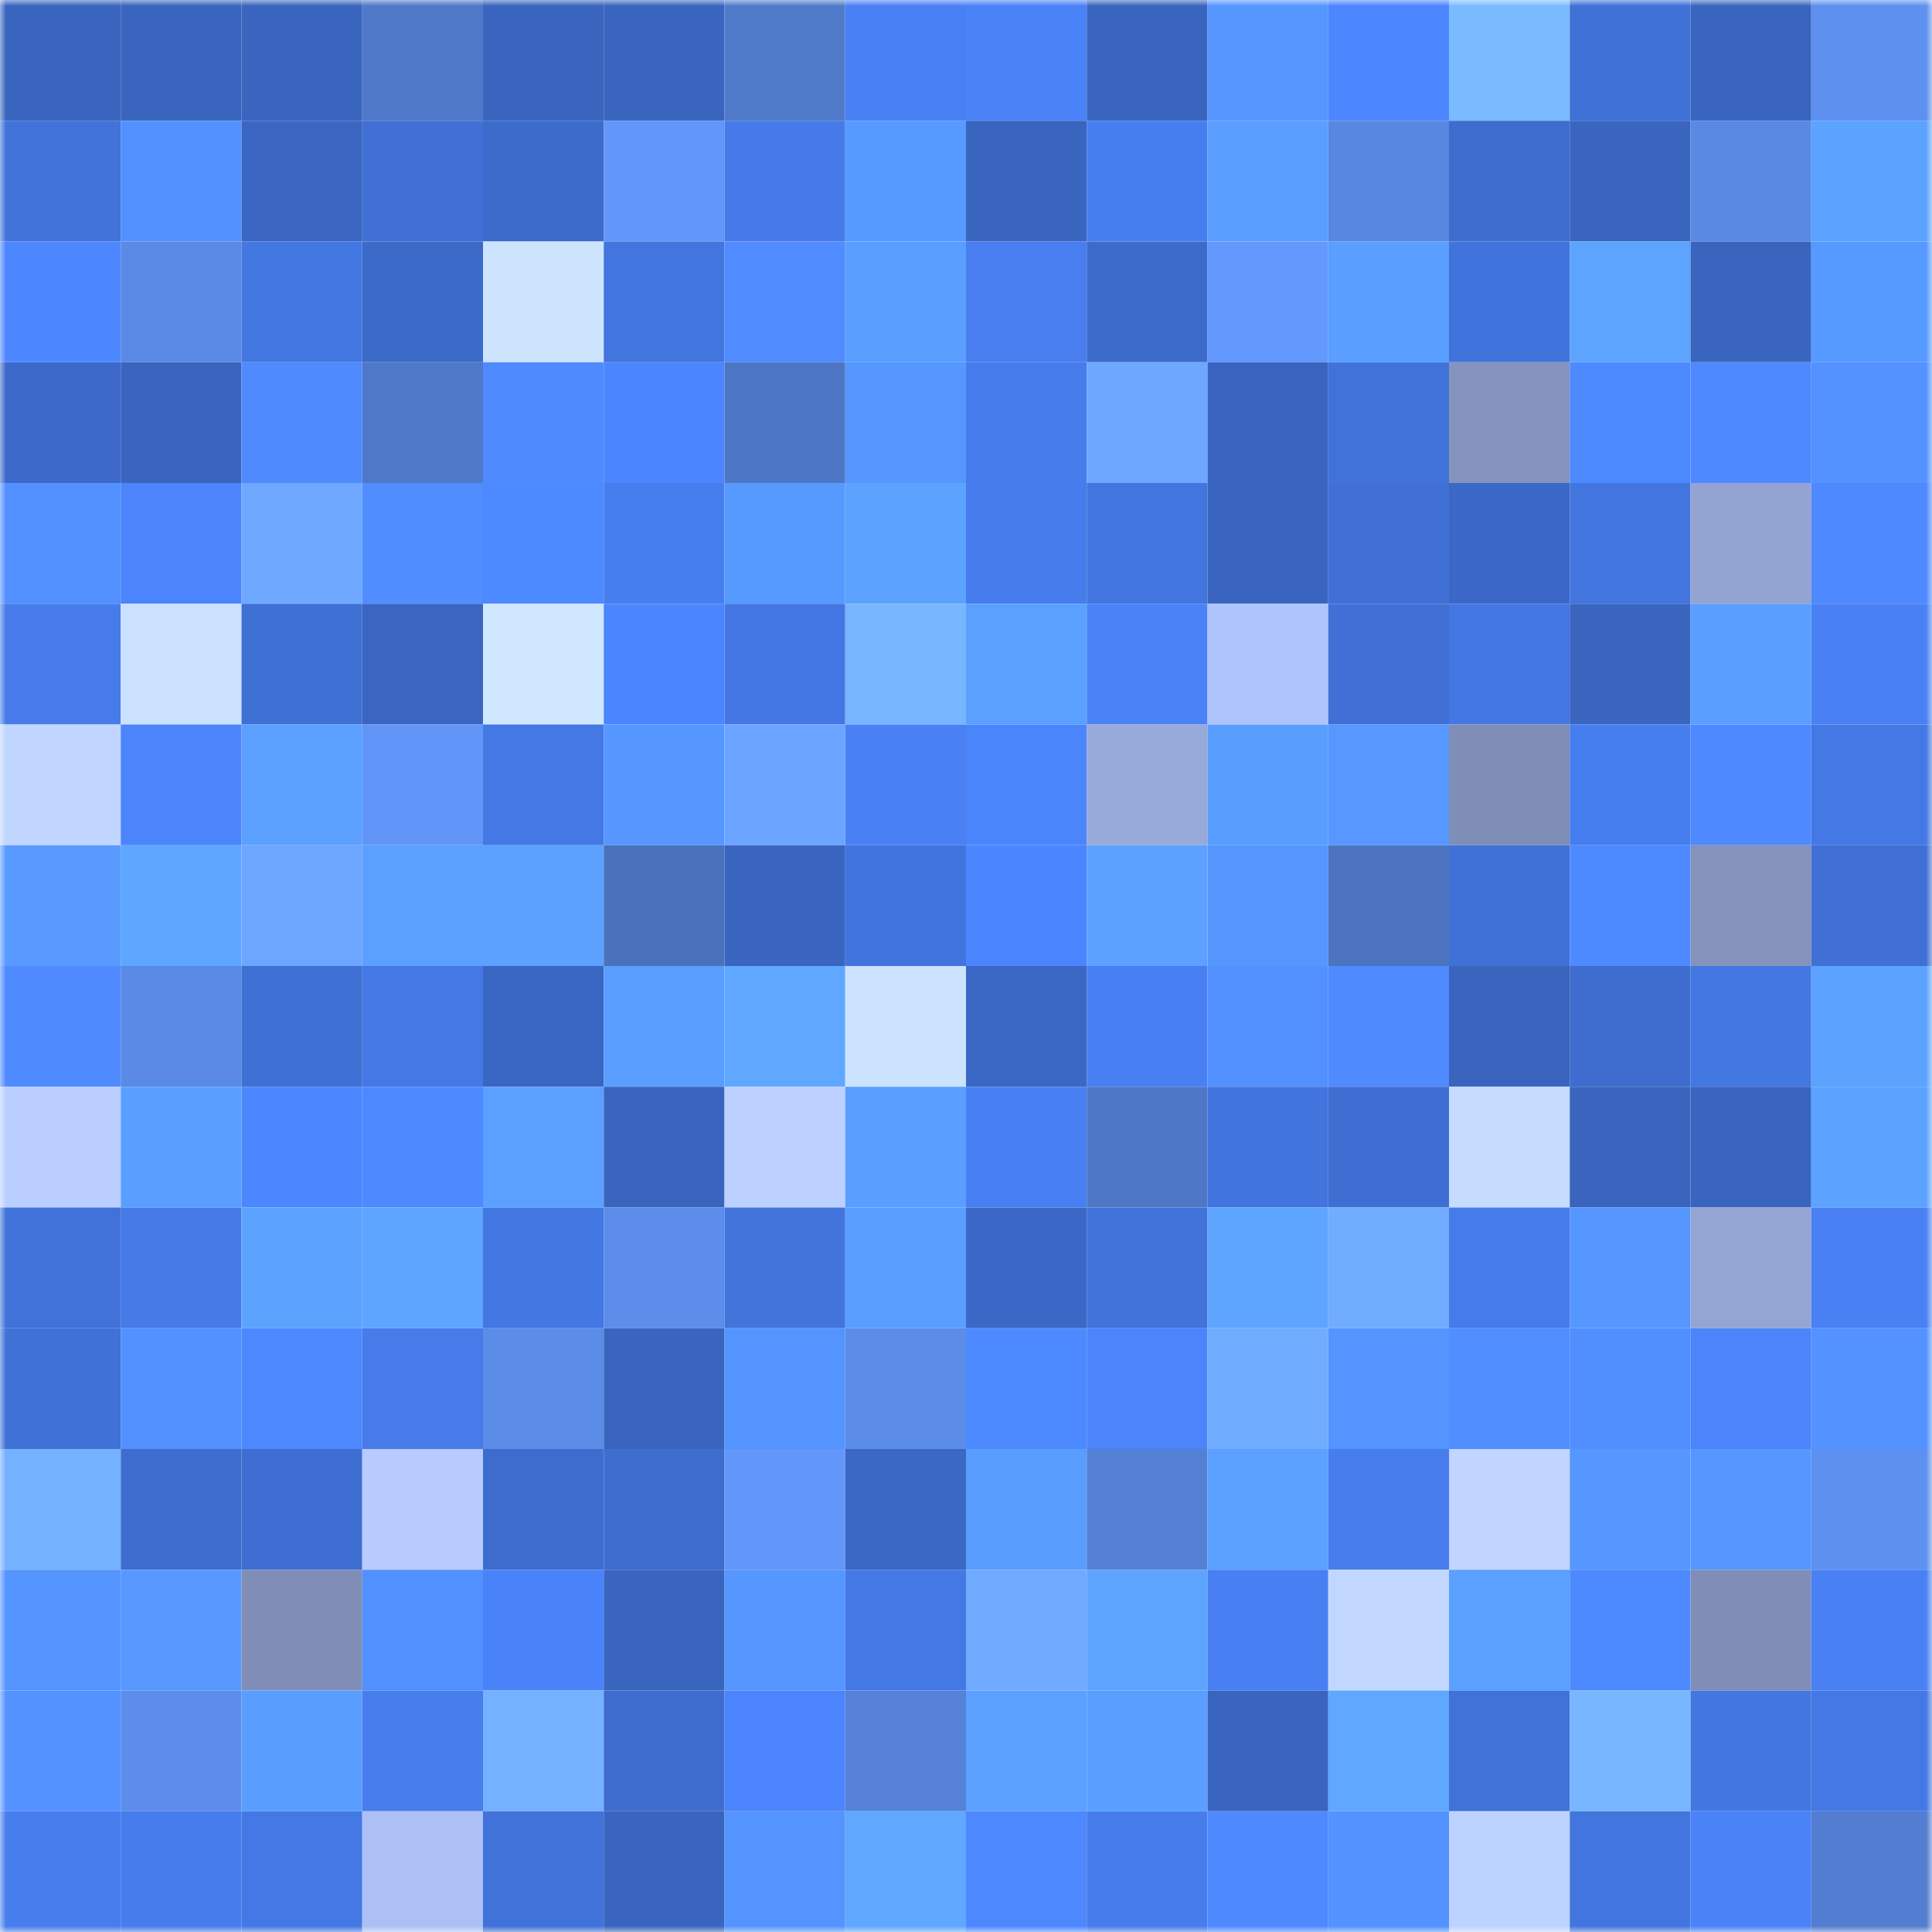 <svg viewBox="0 0 160 160" fill="none" role="img" xmlns="http://www.w3.org/2000/svg" width="240" height="240" name="basenames%2Ctagor.base.eth"><mask id="767061150" mask-type="alpha" maskUnits="userSpaceOnUse" x="0" y="0" width="160" height="160"><rect width="160" height="160" fill="#FFFFFF"></rect></mask><g mask="url(#767061150)"><rect x="0" y="0" width="10" height="10" fill="#3965bf"></rect><rect x="10" y="0" width="10" height="10" fill="#3965bf"></rect><rect x="20" y="0" width="10" height="10" fill="#3965bf"></rect><rect x="30" y="0" width="10" height="10" fill="#4f79c8"></rect><rect x="40" y="0" width="10" height="10" fill="#3965bf"></rect><rect x="50" y="0" width="10" height="10" fill="#3965bf"></rect><rect x="60" y="0" width="10" height="10" fill="#507bcb"></rect><rect x="70" y="0" width="10" height="10" fill="#4981f5"></rect><rect x="80" y="0" width="10" height="10" fill="#4a82f8"></rect><rect x="90" y="0" width="10" height="10" fill="#3965bf"></rect><rect x="100" y="0" width="10" height="10" fill="#5596ff"></rect><rect x="110" y="0" width="10" height="10" fill="#4d87ff"></rect><rect x="120" y="0" width="10" height="10" fill="#7abbff"></rect><rect x="130" y="0" width="10" height="10" fill="#4071d7"></rect><rect x="140" y="0" width="10" height="10" fill="#3965bf"></rect><rect x="150" y="0" width="10" height="10" fill="#5e90ef"></rect><rect x="0" y="10" width="10" height="10" fill="#4173da"></rect><rect x="10" y="10" width="10" height="10" fill="#5291ff"></rect><rect x="20" y="10" width="10" height="10" fill="#3a66c2"></rect><rect x="30" y="10" width="10" height="10" fill="#4070d5"></rect><rect x="40" y="10" width="10" height="10" fill="#3c6bcb"></rect><rect x="50" y="10" width="10" height="10" fill="#6296f9"></rect><rect x="60" y="10" width="10" height="10" fill="#457ae8"></rect><rect x="70" y="10" width="10" height="10" fill="#579aff"></rect><rect x="80" y="10" width="10" height="10" fill="#3965bf"></rect><rect x="90" y="10" width="10" height="10" fill="#477eef"></rect><rect x="100" y="10" width="10" height="10" fill="#5a9fff"></rect><rect x="110" y="10" width="10" height="10" fill="#5887e0"></rect><rect x="120" y="10" width="10" height="10" fill="#3e6dd0"></rect><rect x="130" y="10" width="10" height="10" fill="#3965bf"></rect><rect x="140" y="10" width="10" height="10" fill="#5989e3"></rect><rect x="150" y="10" width="10" height="10" fill="#5ca3ff"></rect><rect x="0" y="20" width="10" height="10" fill="#4d87ff"></rect><rect x="10" y="20" width="10" height="10" fill="#5a8ae6"></rect><rect x="20" y="20" width="10" height="10" fill="#4377e2"></rect><rect x="30" y="20" width="10" height="10" fill="#3c6ac9"></rect><rect x="40" y="20" width="10" height="10" fill="#cde4ff"></rect><rect x="50" y="20" width="10" height="10" fill="#4375df"></rect><rect x="60" y="20" width="10" height="10" fill="#508cff"></rect><rect x="70" y="20" width="10" height="10" fill="#5a9eff"></rect><rect x="80" y="20" width="10" height="10" fill="#487ef0"></rect><rect x="90" y="20" width="10" height="10" fill="#3d6bcb"></rect><rect x="100" y="20" width="10" height="10" fill="#6398fc"></rect><rect x="110" y="20" width="10" height="10" fill="#5a9eff"></rect><rect x="120" y="20" width="10" height="10" fill="#4173dc"></rect><rect x="130" y="20" width="10" height="10" fill="#5da4ff"></rect><rect x="140" y="20" width="10" height="10" fill="#3965bf"></rect><rect x="150" y="20" width="10" height="10" fill="#579aff"></rect><rect x="0" y="30" width="10" height="10" fill="#3c69c9"></rect><rect x="10" y="30" width="10" height="10" fill="#3965bf"></rect><rect x="20" y="30" width="10" height="10" fill="#4f8bff"></rect><rect x="30" y="30" width="10" height="10" fill="#4f79c8"></rect><rect x="40" y="30" width="10" height="10" fill="#4f8bff"></rect><rect x="50" y="30" width="10" height="10" fill="#4c86ff"></rect><rect x="60" y="30" width="10" height="10" fill="#4d76c5"></rect><rect x="70" y="30" width="10" height="10" fill="#5596ff"></rect><rect x="80" y="30" width="10" height="10" fill="#477ced"></rect><rect x="90" y="30" width="10" height="10" fill="#6da7ff"></rect><rect x="100" y="30" width="10" height="10" fill="#3965c0"></rect><rect x="110" y="30" width="10" height="10" fill="#4172d9"></rect><rect x="120" y="30" width="10" height="10" fill="#8594be"></rect><rect x="130" y="30" width="10" height="10" fill="#4e8aff"></rect><rect x="140" y="30" width="10" height="10" fill="#4e89ff"></rect><rect x="150" y="30" width="10" height="10" fill="#5392ff"></rect><rect x="0" y="40" width="10" height="10" fill="#5290ff"></rect><rect x="10" y="40" width="10" height="10" fill="#4b84fb"></rect><rect x="20" y="40" width="10" height="10" fill="#6ea9ff"></rect><rect x="30" y="40" width="10" height="10" fill="#508dff"></rect><rect x="40" y="40" width="10" height="10" fill="#4e8aff"></rect><rect x="50" y="40" width="10" height="10" fill="#477eef"></rect><rect x="60" y="40" width="10" height="10" fill="#579aff"></rect><rect x="70" y="40" width="10" height="10" fill="#5ca3ff"></rect><rect x="80" y="40" width="10" height="10" fill="#467ceb"></rect><rect x="90" y="40" width="10" height="10" fill="#4375df"></rect><rect x="100" y="40" width="10" height="10" fill="#3965bf"></rect><rect x="110" y="40" width="10" height="10" fill="#4070d5"></rect><rect x="120" y="40" width="10" height="10" fill="#3b68c7"></rect><rect x="130" y="40" width="10" height="10" fill="#4375df"></rect><rect x="140" y="40" width="10" height="10" fill="#93a4d2"></rect><rect x="150" y="40" width="10" height="10" fill="#4e89ff"></rect><rect x="0" y="50" width="10" height="10" fill="#467be9"></rect><rect x="10" y="50" width="10" height="10" fill="#cae1ff"></rect><rect x="20" y="50" width="10" height="10" fill="#3f70d4"></rect><rect x="30" y="50" width="10" height="10" fill="#3a66c1"></rect><rect x="40" y="50" width="10" height="10" fill="#d0e8ff"></rect><rect x="50" y="50" width="10" height="10" fill="#4c86ff"></rect><rect x="60" y="50" width="10" height="10" fill="#4477e3"></rect><rect x="70" y="50" width="10" height="10" fill="#77b6ff"></rect><rect x="80" y="50" width="10" height="10" fill="#5ba0ff"></rect><rect x="90" y="50" width="10" height="10" fill="#4a82f7"></rect><rect x="100" y="50" width="10" height="10" fill="#b0c4fc"></rect><rect x="110" y="50" width="10" height="10" fill="#4070d5"></rect><rect x="120" y="50" width="10" height="10" fill="#4477e3"></rect><rect x="130" y="50" width="10" height="10" fill="#3965bf"></rect><rect x="140" y="50" width="10" height="10" fill="#5a9fff"></rect><rect x="150" y="50" width="10" height="10" fill="#4981f5"></rect><rect x="0" y="60" width="10" height="10" fill="#c0d6ff"></rect><rect x="10" y="60" width="10" height="10" fill="#4b84fb"></rect><rect x="20" y="60" width="10" height="10" fill="#5ba0ff"></rect><rect x="30" y="60" width="10" height="10" fill="#6195f7"></rect><rect x="40" y="60" width="10" height="10" fill="#4478e4"></rect><rect x="50" y="60" width="10" height="10" fill="#5697ff"></rect><rect x="60" y="60" width="10" height="10" fill="#6ca5ff"></rect><rect x="70" y="60" width="10" height="10" fill="#4981f5"></rect><rect x="80" y="60" width="10" height="10" fill="#4b85fc"></rect><rect x="90" y="60" width="10" height="10" fill="#98aada"></rect><rect x="100" y="60" width="10" height="10" fill="#599eff"></rect><rect x="110" y="60" width="10" height="10" fill="#5698ff"></rect><rect x="120" y="60" width="10" height="10" fill="#7f8eb6"></rect><rect x="130" y="60" width="10" height="10" fill="#477eef"></rect><rect x="140" y="60" width="10" height="10" fill="#4e89ff"></rect><rect x="150" y="60" width="10" height="10" fill="#4478e5"></rect><rect x="0" y="70" width="10" height="10" fill="#589aff"></rect><rect x="10" y="70" width="10" height="10" fill="#5ea6ff"></rect><rect x="20" y="70" width="10" height="10" fill="#6ca6ff"></rect><rect x="30" y="70" width="10" height="10" fill="#5ba0ff"></rect><rect x="40" y="70" width="10" height="10" fill="#5ca1ff"></rect><rect x="50" y="70" width="10" height="10" fill="#4a71bb"></rect><rect x="60" y="70" width="10" height="10" fill="#3965c0"></rect><rect x="70" y="70" width="10" height="10" fill="#4274dd"></rect><rect x="80" y="70" width="10" height="10" fill="#4c86fe"></rect><rect x="90" y="70" width="10" height="10" fill="#5ca1ff"></rect><rect x="100" y="70" width="10" height="10" fill="#5596ff"></rect><rect x="110" y="70" width="10" height="10" fill="#4c74c1"></rect><rect x="120" y="70" width="10" height="10" fill="#4071d7"></rect><rect x="130" y="70" width="10" height="10" fill="#4e8aff"></rect><rect x="140" y="70" width="10" height="10" fill="#8492bc"></rect><rect x="150" y="70" width="10" height="10" fill="#4070d5"></rect><rect x="0" y="80" width="10" height="10" fill="#4f8bff"></rect><rect x="10" y="80" width="10" height="10" fill="#5a8ae6"></rect><rect x="20" y="80" width="10" height="10" fill="#3f70d4"></rect><rect x="30" y="80" width="10" height="10" fill="#4478e5"></rect><rect x="40" y="80" width="10" height="10" fill="#3a66c3"></rect><rect x="50" y="80" width="10" height="10" fill="#5a9fff"></rect><rect x="60" y="80" width="10" height="10" fill="#5fa7ff"></rect><rect x="70" y="80" width="10" height="10" fill="#cce3ff"></rect><rect x="80" y="80" width="10" height="10" fill="#3b68c5"></rect><rect x="90" y="80" width="10" height="10" fill="#4880f3"></rect><rect x="100" y="80" width="10" height="10" fill="#5290ff"></rect><rect x="110" y="80" width="10" height="10" fill="#4f8bff"></rect><rect x="120" y="80" width="10" height="10" fill="#3965bf"></rect><rect x="130" y="80" width="10" height="10" fill="#3e6dcf"></rect><rect x="140" y="80" width="10" height="10" fill="#4377e2"></rect><rect x="150" y="80" width="10" height="10" fill="#5ca3ff"></rect><rect x="0" y="90" width="10" height="10" fill="#bacfff"></rect><rect x="10" y="90" width="10" height="10" fill="#5a9fff"></rect><rect x="20" y="90" width="10" height="10" fill="#4d87ff"></rect><rect x="30" y="90" width="10" height="10" fill="#4e89ff"></rect><rect x="40" y="90" width="10" height="10" fill="#5ba0ff"></rect><rect x="50" y="90" width="10" height="10" fill="#3965bf"></rect><rect x="60" y="90" width="10" height="10" fill="#bbd0ff"></rect><rect x="70" y="90" width="10" height="10" fill="#5a9eff"></rect><rect x="80" y="90" width="10" height="10" fill="#487ff2"></rect><rect x="90" y="90" width="10" height="10" fill="#4e78c6"></rect><rect x="100" y="90" width="10" height="10" fill="#4274dd"></rect><rect x="110" y="90" width="10" height="10" fill="#3e6ed1"></rect><rect x="120" y="90" width="10" height="10" fill="#c5dcff"></rect><rect x="130" y="90" width="10" height="10" fill="#3965bf"></rect><rect x="140" y="90" width="10" height="10" fill="#3965c0"></rect><rect x="150" y="90" width="10" height="10" fill="#5ca3ff"></rect><rect x="0" y="100" width="10" height="10" fill="#4172d9"></rect><rect x="10" y="100" width="10" height="10" fill="#457ae7"></rect><rect x="20" y="100" width="10" height="10" fill="#5ca3ff"></rect><rect x="30" y="100" width="10" height="10" fill="#5da5ff"></rect><rect x="40" y="100" width="10" height="10" fill="#4377e2"></rect><rect x="50" y="100" width="10" height="10" fill="#5c8dea"></rect><rect x="60" y="100" width="10" height="10" fill="#4274dc"></rect><rect x="70" y="100" width="10" height="10" fill="#5a9eff"></rect><rect x="80" y="100" width="10" height="10" fill="#3b68c6"></rect><rect x="90" y="100" width="10" height="10" fill="#4173db"></rect><rect x="100" y="100" width="10" height="10" fill="#5ea5ff"></rect><rect x="110" y="100" width="10" height="10" fill="#71adff"></rect><rect x="120" y="100" width="10" height="10" fill="#467bea"></rect><rect x="130" y="100" width="10" height="10" fill="#5697ff"></rect><rect x="140" y="100" width="10" height="10" fill="#94a5d4"></rect><rect x="150" y="100" width="10" height="10" fill="#4981f5"></rect><rect x="0" y="110" width="10" height="10" fill="#4071d7"></rect><rect x="10" y="110" width="10" height="10" fill="#5291ff"></rect><rect x="20" y="110" width="10" height="10" fill="#4d88ff"></rect><rect x="30" y="110" width="10" height="10" fill="#467be9"></rect><rect x="40" y="110" width="10" height="10" fill="#5b8ce8"></rect><rect x="50" y="110" width="10" height="10" fill="#3965bf"></rect><rect x="60" y="110" width="10" height="10" fill="#5494ff"></rect><rect x="70" y="110" width="10" height="10" fill="#5b8ce8"></rect><rect x="80" y="110" width="10" height="10" fill="#4e8aff"></rect><rect x="90" y="110" width="10" height="10" fill="#4b84fb"></rect><rect x="100" y="110" width="10" height="10" fill="#70acff"></rect><rect x="110" y="110" width="10" height="10" fill="#5494ff"></rect><rect x="120" y="110" width="10" height="10" fill="#518eff"></rect><rect x="130" y="110" width="10" height="10" fill="#518fff"></rect><rect x="140" y="110" width="10" height="10" fill="#4b84fb"></rect><rect x="150" y="110" width="10" height="10" fill="#5392ff"></rect><rect x="0" y="120" width="10" height="10" fill="#74b1ff"></rect><rect x="10" y="120" width="10" height="10" fill="#3e6dcf"></rect><rect x="20" y="120" width="10" height="10" fill="#3e6ed1"></rect><rect x="30" y="120" width="10" height="10" fill="#b7cbff"></rect><rect x="40" y="120" width="10" height="10" fill="#3d6cce"></rect><rect x="50" y="120" width="10" height="10" fill="#3e6dcf"></rect><rect x="60" y="120" width="10" height="10" fill="#6296f9"></rect><rect x="70" y="120" width="10" height="10" fill="#3b68c5"></rect><rect x="80" y="120" width="10" height="10" fill="#599eff"></rect><rect x="90" y="120" width="10" height="10" fill="#5481d6"></rect><rect x="100" y="120" width="10" height="10" fill="#5ca1ff"></rect><rect x="110" y="120" width="10" height="10" fill="#477ded"></rect><rect x="120" y="120" width="10" height="10" fill="#c0d5ff"></rect><rect x="130" y="120" width="10" height="10" fill="#5697ff"></rect><rect x="140" y="120" width="10" height="10" fill="#5597ff"></rect><rect x="150" y="120" width="10" height="10" fill="#5e90ef"></rect><rect x="0" y="130" width="10" height="10" fill="#5494ff"></rect><rect x="10" y="130" width="10" height="10" fill="#5799ff"></rect><rect x="20" y="130" width="10" height="10" fill="#808eb7"></rect><rect x="30" y="130" width="10" height="10" fill="#5190ff"></rect><rect x="40" y="130" width="10" height="10" fill="#4a83f9"></rect><rect x="50" y="130" width="10" height="10" fill="#3965bf"></rect><rect x="60" y="130" width="10" height="10" fill="#5596ff"></rect><rect x="70" y="130" width="10" height="10" fill="#4478e5"></rect><rect x="80" y="130" width="10" height="10" fill="#70abff"></rect><rect x="90" y="130" width="10" height="10" fill="#5da4ff"></rect><rect x="100" y="130" width="10" height="10" fill="#4880f3"></rect><rect x="110" y="130" width="10" height="10" fill="#c1d7ff"></rect><rect x="120" y="130" width="10" height="10" fill="#5ba0ff"></rect><rect x="130" y="130" width="10" height="10" fill="#4e8aff"></rect><rect x="140" y="130" width="10" height="10" fill="#808eb7"></rect><rect x="150" y="130" width="10" height="10" fill="#4981f5"></rect><rect x="0" y="140" width="10" height="10" fill="#5493ff"></rect><rect x="10" y="140" width="10" height="10" fill="#5c8dea"></rect><rect x="20" y="140" width="10" height="10" fill="#599eff"></rect><rect x="30" y="140" width="10" height="10" fill="#477ded"></rect><rect x="40" y="140" width="10" height="10" fill="#74b2ff"></rect><rect x="50" y="140" width="10" height="10" fill="#3e6dcf"></rect><rect x="60" y="140" width="10" height="10" fill="#4b84fc"></rect><rect x="70" y="140" width="10" height="10" fill="#5582d8"></rect><rect x="80" y="140" width="10" height="10" fill="#5ba0ff"></rect><rect x="90" y="140" width="10" height="10" fill="#5a9fff"></rect><rect x="100" y="140" width="10" height="10" fill="#3965bf"></rect><rect x="110" y="140" width="10" height="10" fill="#5fa7ff"></rect><rect x="120" y="140" width="10" height="10" fill="#4072d8"></rect><rect x="130" y="140" width="10" height="10" fill="#78b7ff"></rect><rect x="140" y="140" width="10" height="10" fill="#4376e0"></rect><rect x="150" y="140" width="10" height="10" fill="#4478e5"></rect><rect x="0" y="150" width="10" height="10" fill="#477ded"></rect><rect x="10" y="150" width="10" height="10" fill="#467ceb"></rect><rect x="20" y="150" width="10" height="10" fill="#4478e5"></rect><rect x="30" y="150" width="10" height="10" fill="#acc0f6"></rect><rect x="40" y="150" width="10" height="10" fill="#4172d9"></rect><rect x="50" y="150" width="10" height="10" fill="#3965bf"></rect><rect x="60" y="150" width="10" height="10" fill="#5494ff"></rect><rect x="70" y="150" width="10" height="10" fill="#5fa7ff"></rect><rect x="80" y="150" width="10" height="10" fill="#4d88ff"></rect><rect x="90" y="150" width="10" height="10" fill="#467ceb"></rect><rect x="100" y="150" width="10" height="10" fill="#4e89ff"></rect><rect x="110" y="150" width="10" height="10" fill="#5392ff"></rect><rect x="120" y="150" width="10" height="10" fill="#bdd3ff"></rect><rect x="130" y="150" width="10" height="10" fill="#4375df"></rect><rect x="140" y="150" width="10" height="10" fill="#4a82f7"></rect><rect x="150" y="150" width="10" height="10" fill="#527dd0"></rect></g></svg>